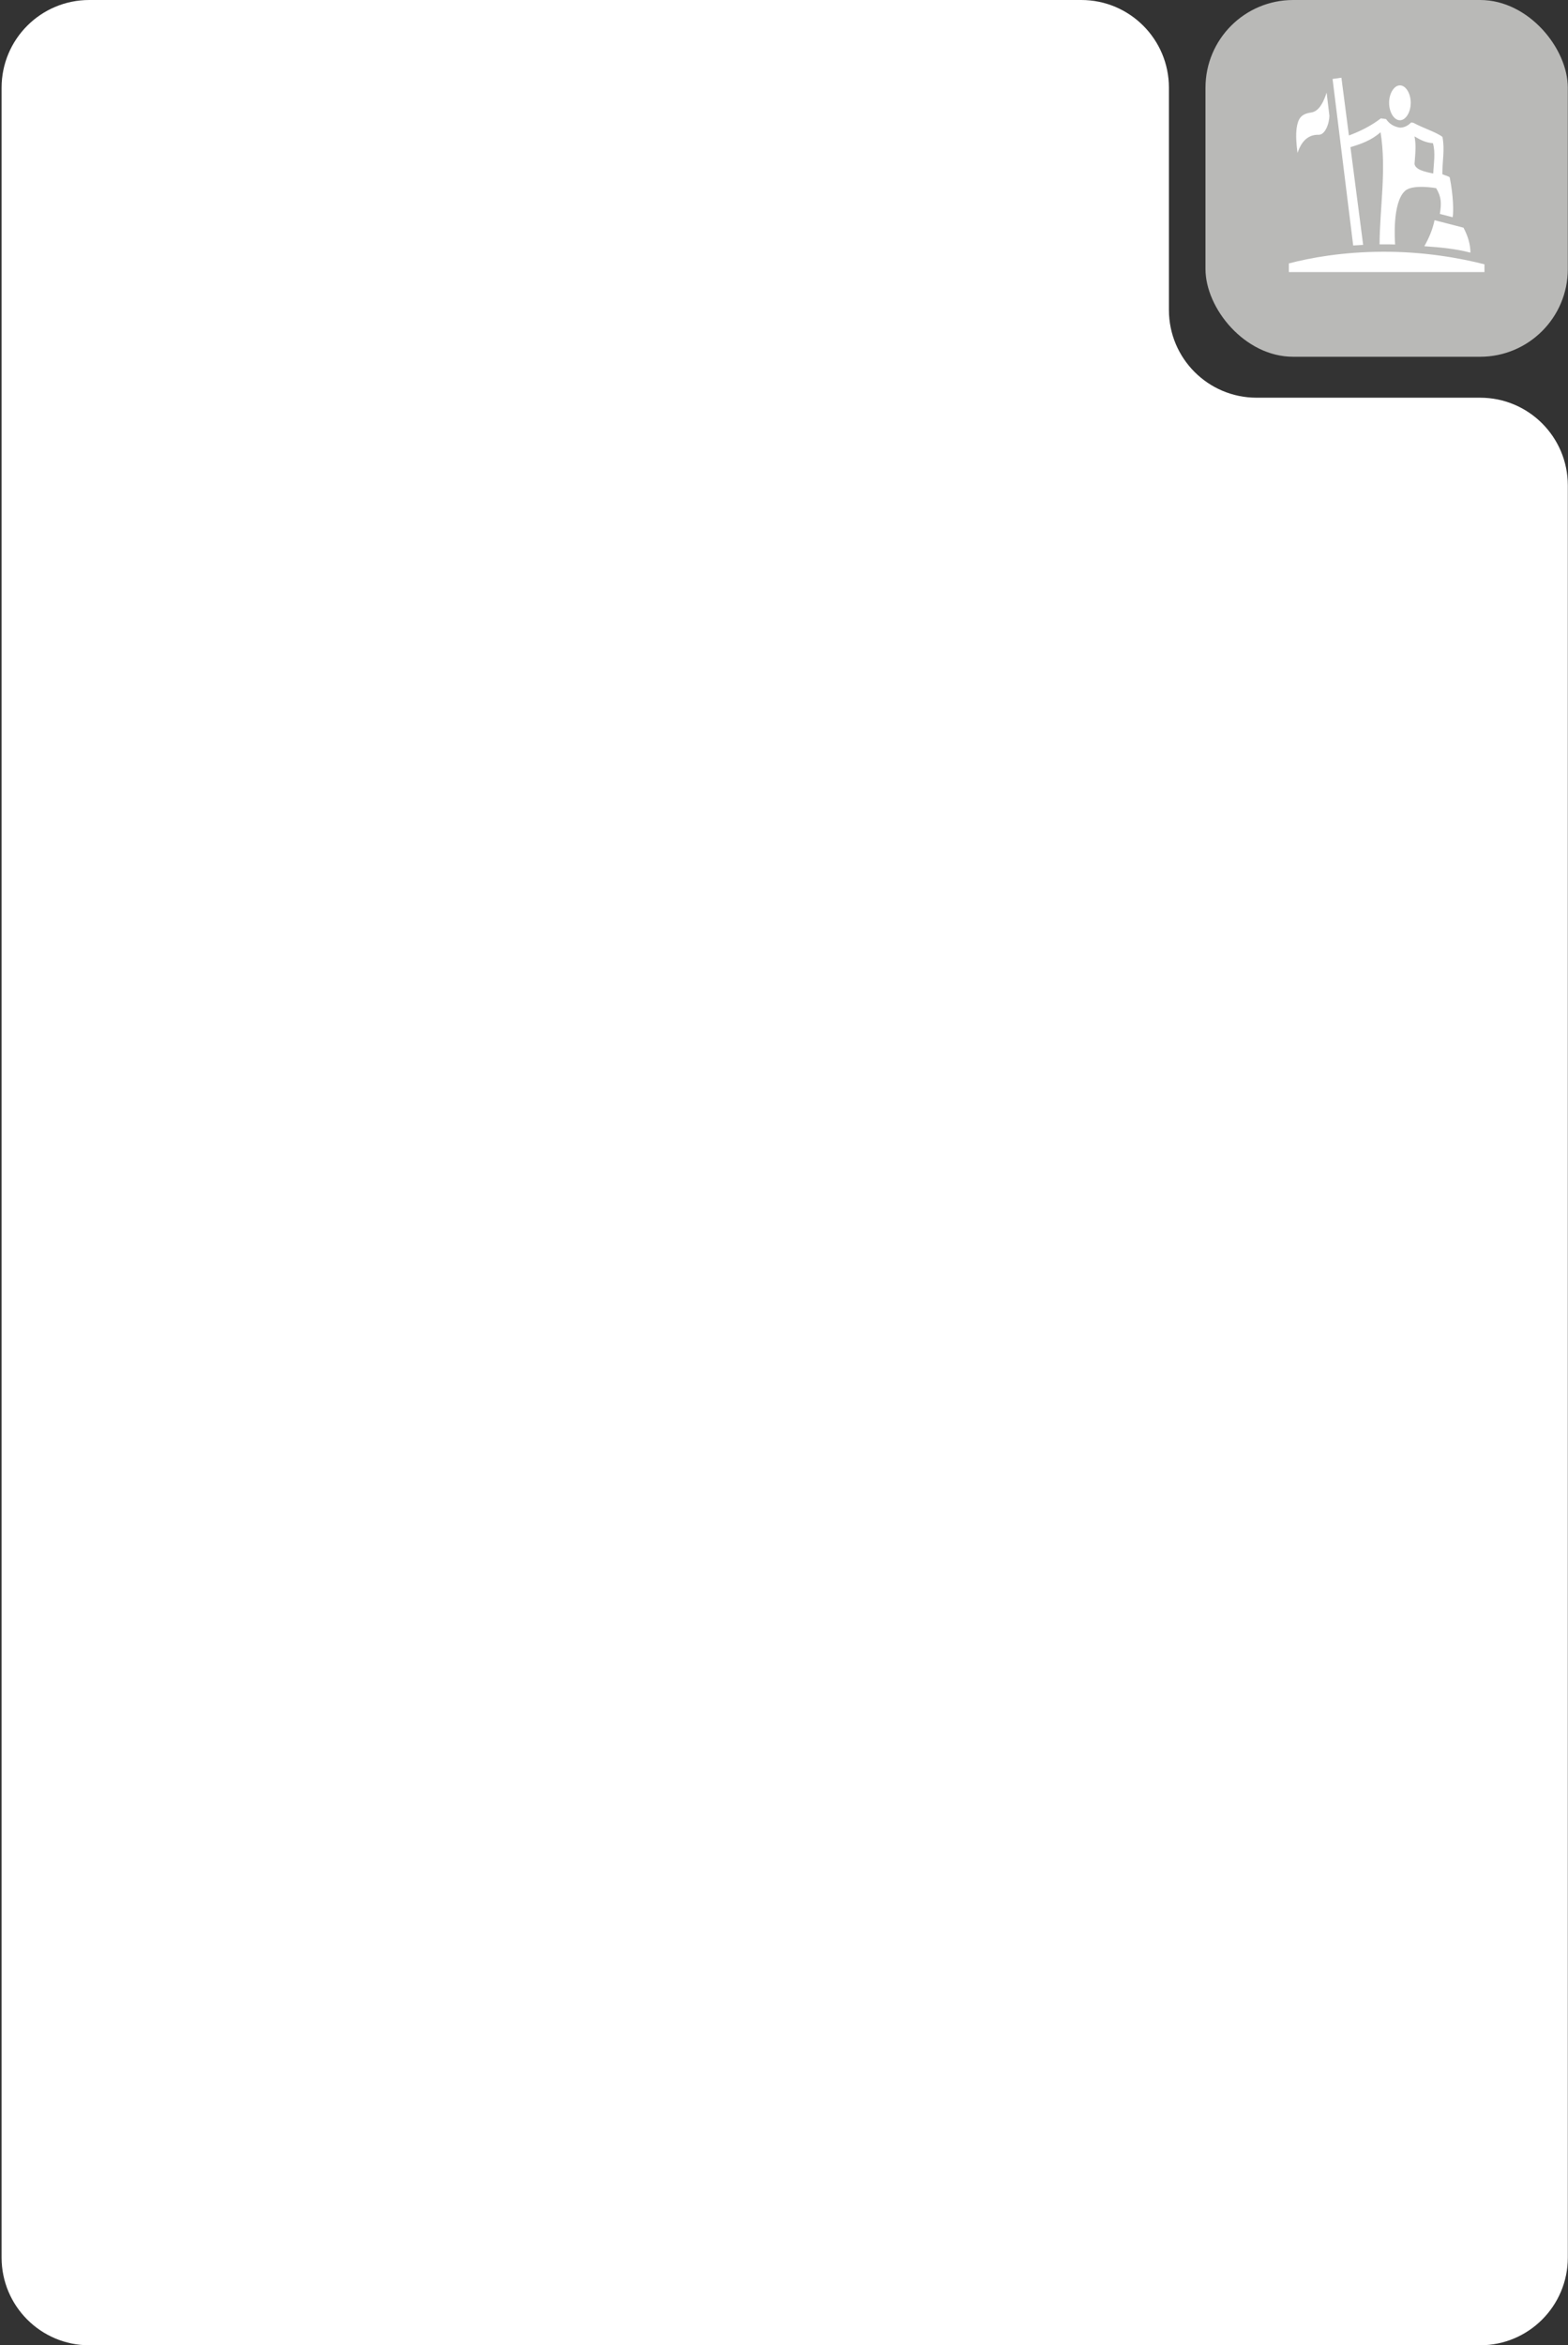 <?xml version="1.0" encoding="UTF-8"?> <svg xmlns="http://www.w3.org/2000/svg" width="922" height="1378" viewBox="0 0 922 1378" fill="none"><rect x="0" y="0" width="922" height="1378" fill="#333333" stroke="none"/><path d="M52.48 1378H870.345C898.813 1378 921.891 1354.92 921.891 1326.45V285.222C921.891 256.754 898.813 233.676 870.345 233.676H738.886C710.418 233.676 687.34 210.598 687.34 182.13V51.546C687.34 23.078 664.262 0 635.794 0H52.48C24.012 0 0.934 23.078 0.934 51.546V1326.45C0.934 1354.92 24.012 1378 52.48 1378Z" fill="white"></path><rect x="708.836" width="213.057" height="209.621" rx="51.546" fill="#B9B9B7"></rect><path d="M788.762 45.66L783.565 46.389L795.69 144.244C797.603 144.101 799.556 143.979 801.549 143.878L794.074 86.465C800.262 84.602 806.383 82.491 811.773 77.7C815.342 99.556 811.34 121.723 811.199 143.58C814.263 143.545 817.614 143.578 820.356 143.651C820.22 141.979 818.497 119.141 826.178 112.15C830.706 108.029 844.477 110.568 844.477 110.568C847.646 115.88 847.634 119.49 846.647 125.696L854.177 127.64C854.773 124.148 854.589 115.143 852.472 104.318C852.175 103.606 849.947 103.167 848.114 102.375C848.07 94.963 849.629 87.867 848.18 80.454C844.705 77.716 837.068 75.38 831.082 72.154L829.734 71.97C827.986 73.801 825.713 75.005 823.165 75.005C819.489 74.449 816.714 72.576 815.04 69.967L811.963 69.548C806.225 73.946 799.868 77.106 793.181 79.608L788.762 45.66ZM823.165 50.162C821.665 50.162 820.176 51.035 818.925 52.857C817.673 54.679 816.808 57.383 816.808 60.409C816.808 63.436 817.673 66.138 818.925 67.961C820.176 69.783 821.665 70.656 823.165 70.656C824.666 70.656 826.154 69.783 827.406 67.961C828.658 66.138 829.523 63.435 829.523 60.409C829.523 57.383 828.658 54.679 827.406 52.857C826.155 51.035 824.666 50.162 823.165 50.162ZM780.058 54.381C779.833 55.074 779.621 55.774 779.37 56.448C778.528 58.71 777.546 60.83 776.25 62.573C774.955 64.316 773.23 65.784 770.986 66.102C767.67 66.572 765.912 67.573 764.739 68.955C763.565 70.337 762.883 72.344 762.479 75.097C761.862 79.304 762.255 84.537 762.955 89.868C763.298 88.876 763.661 87.894 764.099 86.966C765.115 84.814 766.436 82.85 768.287 81.405C770.138 79.959 772.539 79.114 775.249 79.195C777.099 79.25 778.548 78 779.783 75.674C781.005 73.374 781.68 70.236 781.694 67.95L780.058 54.381ZM831.734 80.13C835.062 82.152 838.36 83.871 842.573 84.122C844.223 89.887 842.968 96.181 842.774 101.946C837.432 100.894 832.356 99.656 831.75 96.353C832.468 88.027 832.583 84.475 831.734 80.13ZM843.534 129.384C842.426 134.64 840.388 139.647 837.517 144.671C846.428 145.301 855.666 146.093 864.632 148.443C864.617 143.618 863.155 138.663 860.547 133.777L843.534 129.384ZM812.789 147.915C789.236 148.037 770.543 151.454 757.859 154.781V159.873H872.872V155.297C858.695 151.692 837.567 147.786 812.789 147.915V147.915Z" fill="white"></path></svg> 